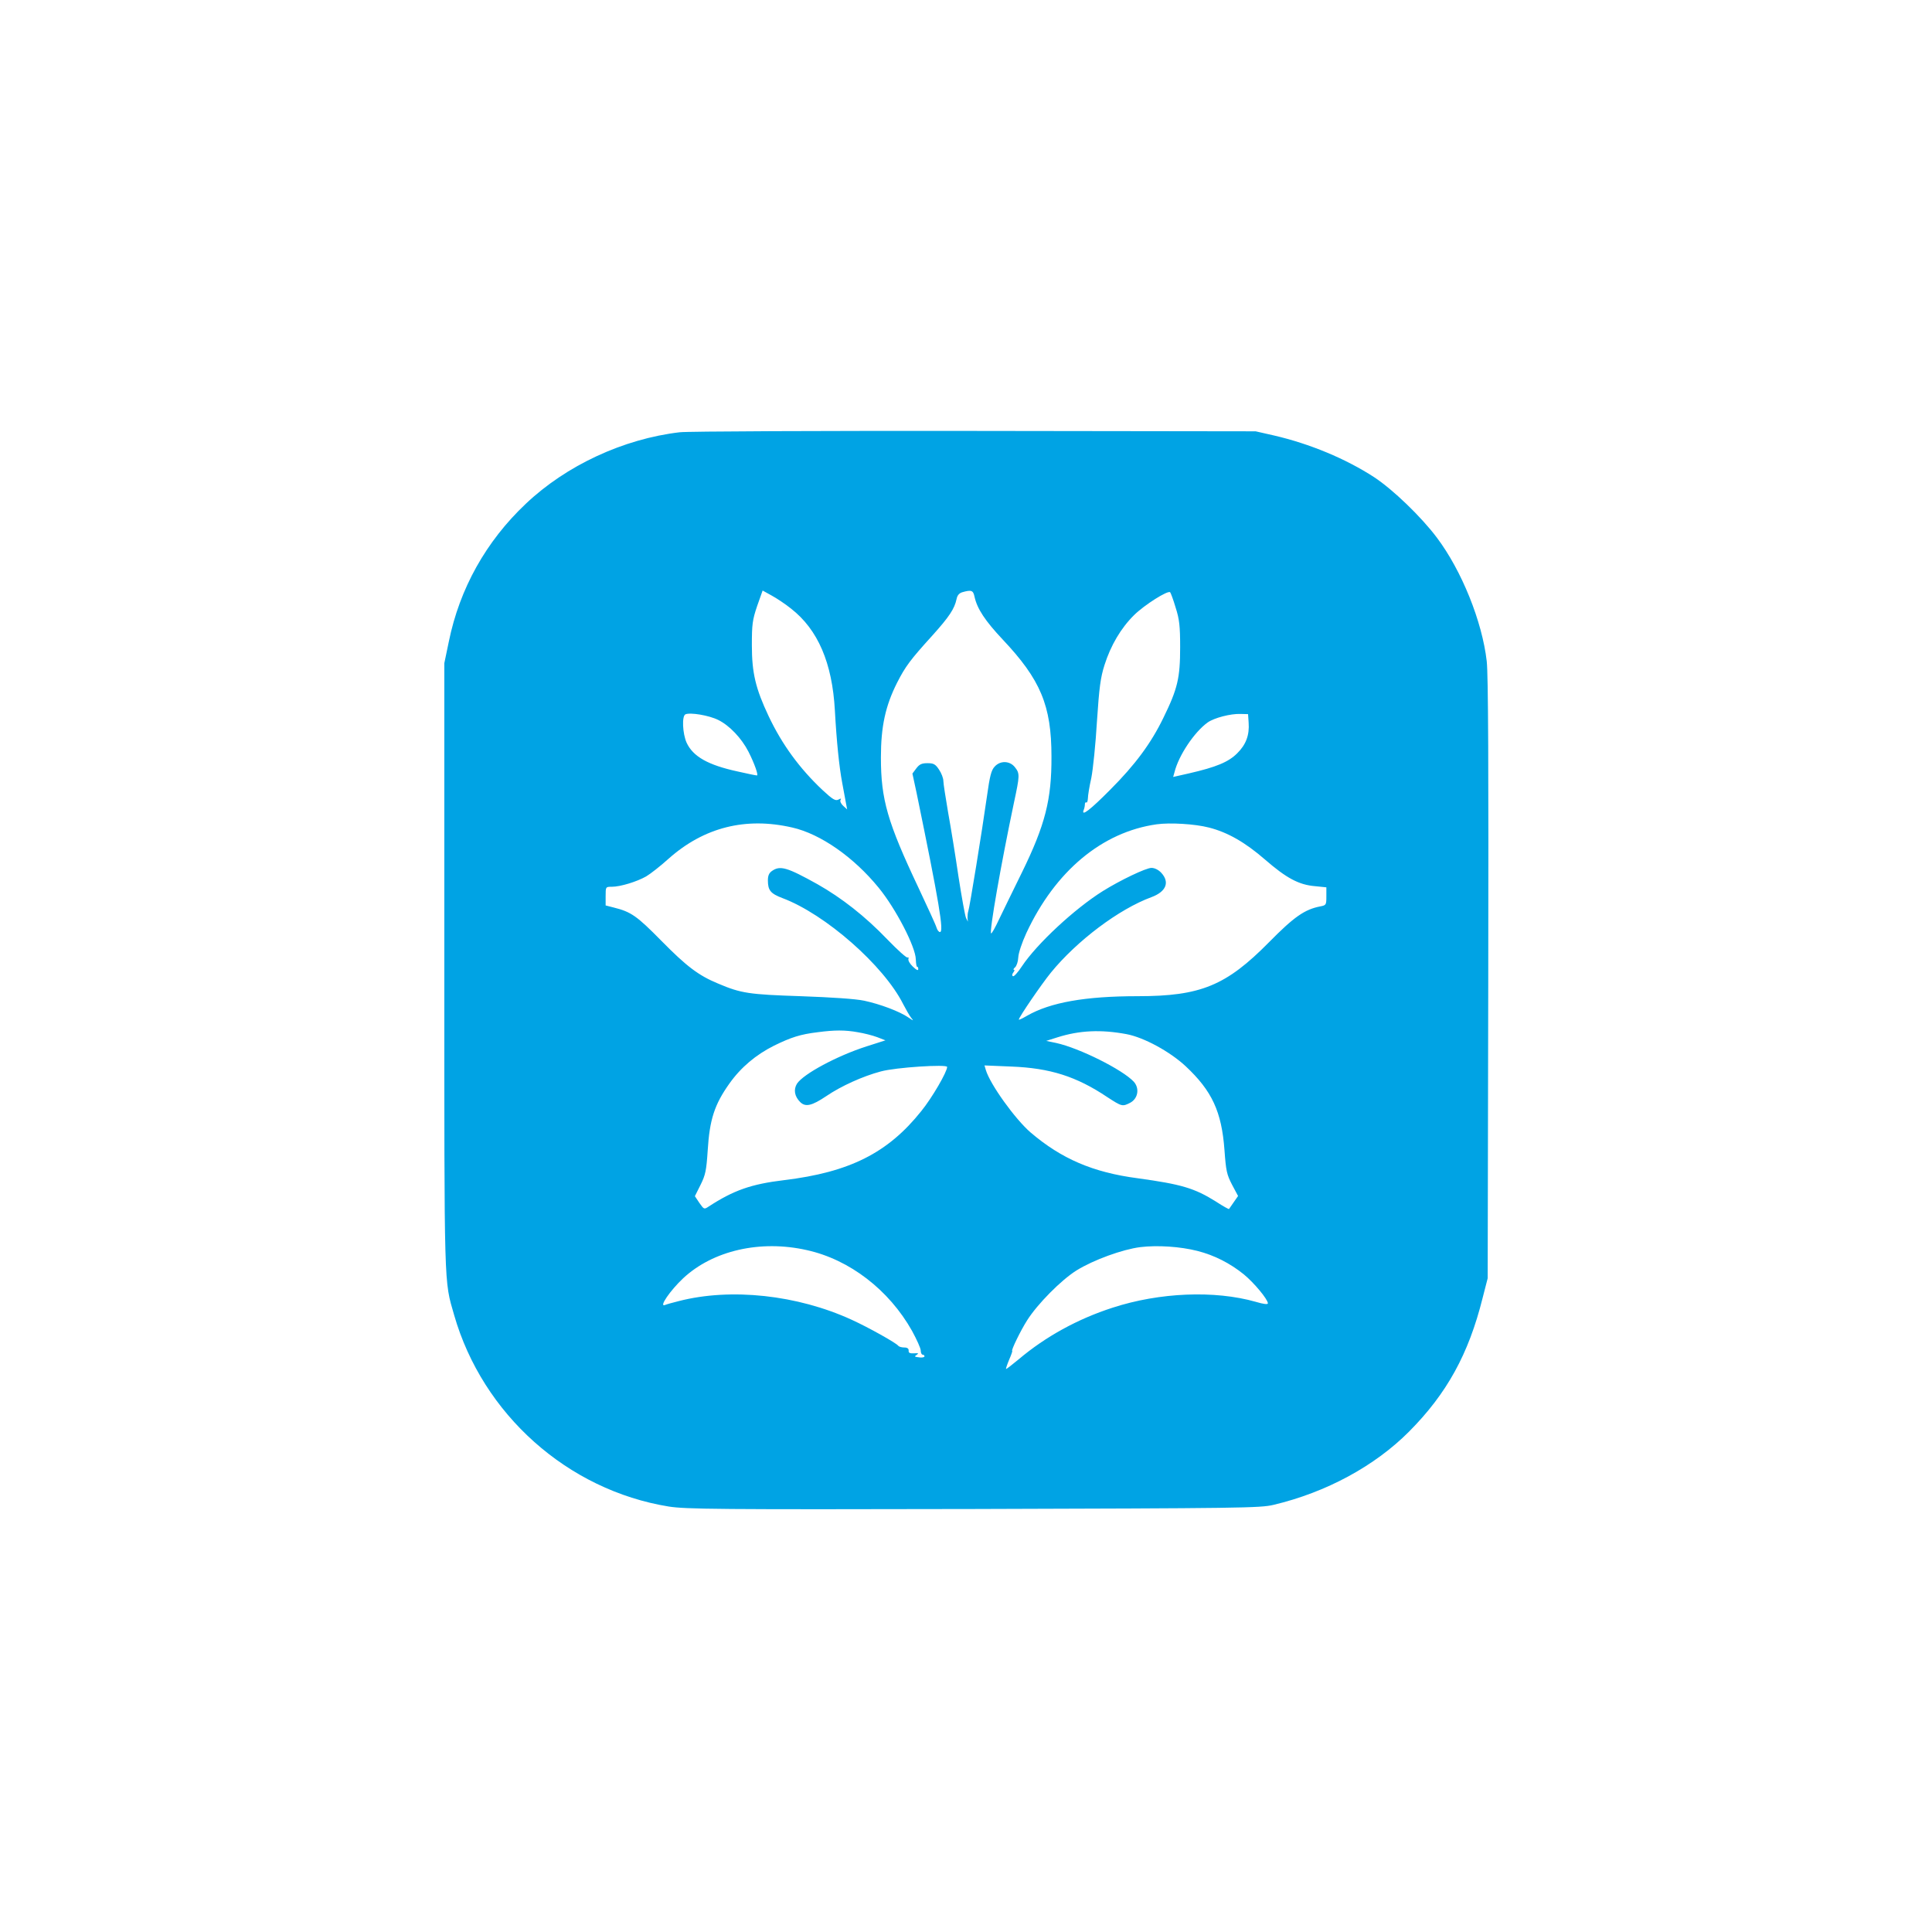 <?xml version="1.0" standalone="no"?>
<!DOCTYPE svg PUBLIC "-//W3C//DTD SVG 20010904//EN"
 "http://www.w3.org/TR/2001/REC-SVG-20010904/DTD/svg10.dtd">
<svg version="1.0" xmlns="http://www.w3.org/2000/svg"
 width="1024pt" height="1024pt" viewBox="0 0 1024 1024"
 preserveAspectRatio="xMidYMid meet">

<g transform="translate(0,1024) scale(0.1,-0.1)"
fill="#00a3e4" stroke="none">
<path d="M3603 7949 c-299 -35 -602 -176 -816 -379 -211 -199 -351 -450 -408
-730 l-24 -115 0 -1610 c0 -1731 -2 -1657 52 -1845 151 -526 601 -928 1138
-1015 90 -14 256 -16 1615 -13 1414 4 1520 5 1590 22 279 66 537 206 718 388
200 201 316 411 390 708 l27 105 3 1585 c2 1132 0 1613 -8 1685 -24 211 -133
481 -264 655 -83 111 -234 256 -333 321 -151 98 -341 177 -531 221 l-97 22
-1490 2 c-819 1 -1522 -2 -1562 -7z m590 -935 c142 -111 218 -287 232 -539 9
-164 23 -301 39 -385 8 -41 17 -90 20 -108 l6 -32 -21 19 c-12 11 -18 25 -14
31 5 9 2 9 -11 2 -16 -8 -30 0 -85 51 -121 114 -214 241 -285 391 -69 146 -89
229 -89 376 0 111 3 134 28 208 l29 82 47 -26 c26 -14 73 -45 104 -70z m972
64 c14 -65 57 -129 149 -227 201 -213 259 -350 259 -621 1 -227 -33 -362 -157
-615 -46 -93 -100 -205 -121 -248 -20 -43 -39 -77 -42 -74 -10 11 52 364 121
692 31 145 32 155 5 189 -27 34 -77 36 -107 3 -18 -19 -26 -50 -41 -158 -26
-184 -92 -591 -99 -609 -3 -8 -4 -24 -4 -35 l2 -20 -10 20 c-5 11 -23 110 -40
220 -16 110 -41 263 -55 340 -13 77 -25 152 -25 166 0 14 -10 41 -23 60 -19
29 -29 34 -61 34 -31 0 -43 -6 -59 -27 l-21 -28 22 -102 c120 -583 146 -738
124 -738 -6 0 -14 10 -18 23 -3 12 -47 108 -96 212 -164 347 -199 467 -199
690 0 165 24 274 86 397 44 86 69 120 187 250 89 99 117 141 128 193 4 20 14
31 30 36 49 14 58 10 65 -23z m1066 -58 c20 -62 24 -98 24 -210 0 -163 -13
-220 -89 -375 -65 -134 -149 -248 -282 -381 -104 -105 -153 -143 -141 -109 4
9 7 23 7 31 0 9 3 13 8 11 4 -3 7 7 8 21 0 15 8 64 18 108 9 45 23 180 30 300
12 181 19 233 40 299 33 104 87 196 157 265 55 54 178 132 191 121 3 -3 17
-40 29 -81z m-2424 -596 c59 -29 123 -96 160 -168 32 -63 54 -126 45 -126 -5
0 -50 9 -102 21 -157 34 -237 79 -271 153 -21 47 -26 141 -6 150 25 11 124 -5
174 -30z m2811 -14 c5 -66 -14 -117 -61 -163 -46 -46 -111 -73 -255 -106 l-84
-19 7 25 c22 89 105 213 176 264 34 24 121 47 174 45 l40 -1 3 -45z m-2419
-556 c150 -34 326 -157 458 -319 91 -111 196 -314 197 -380 1 -24 4 -41 7 -39
3 1 6 -4 6 -12 0 -10 -9 -6 -29 13 -16 15 -26 33 -23 41 2 7 0 10 -5 7 -5 -3
-53 40 -107 96 -118 123 -242 220 -371 293 -160 89 -197 100 -240 70 -16 -11
-22 -25 -22 -50 0 -53 14 -70 77 -94 227 -85 537 -357 640 -562 15 -29 34 -62
42 -72 15 -18 14 -18 -14 1 -46 32 -150 71 -234 89 -48 10 -170 18 -336 24
-274 9 -317 15 -439 67 -104 43 -167 91 -301 227 -130 132 -160 153 -252 176
l-43 11 0 49 c0 50 0 50 33 50 45 0 133 27 182 55 22 13 76 55 119 94 187 166
408 222 655 165z m2208 0 c99 -25 192 -78 298 -170 113 -98 179 -134 266 -141
l59 -6 0 -47 c0 -46 -1 -48 -32 -54 -83 -16 -139 -55 -272 -190 -227 -230
-362 -286 -696 -286 -278 0 -464 -33 -587 -104 -24 -14 -43 -23 -43 -20 0 12
119 186 170 249 138 169 361 337 533 400 78 29 98 79 52 129 -15 16 -35 26
-52 26 -29 0 -165 -65 -258 -123 -150 -94 -350 -280 -429 -399 -21 -32 -42
-55 -47 -52 -6 3 -5 11 2 20 6 8 8 14 3 14 -5 0 -2 6 6 13 8 7 16 30 17 52 1
23 19 78 43 130 153 328 401 535 690 576 71 10 204 2 277 -17z m-1861 -1085
c32 -5 79 -17 103 -26 l44 -17 -100 -32 c-156 -50 -335 -146 -369 -198 -19
-31 -13 -67 17 -97 28 -28 62 -20 138 31 79 54 195 106 289 131 80 22 352 39
352 24 0 -26 -80 -164 -137 -234 -177 -222 -380 -324 -727 -366 -175 -21 -268
-54 -400 -140 -24 -16 -25 -15 -49 19 l-24 36 30 60 c26 52 31 76 38 183 10
163 36 243 115 354 61 86 141 153 237 201 90 44 139 60 231 71 90 12 145 12
212 0z m1424 -10 c92 -17 230 -92 314 -170 140 -131 191 -241 206 -445 8 -110
12 -129 40 -183 l32 -60 -23 -33 c-12 -18 -24 -34 -25 -36 -1 -2 -32 15 -67
38 -116 73 -185 93 -417 125 -237 31 -404 103 -568 243 -81 70 -214 254 -237
331 l-7 24 143 -6 c204 -8 344 -52 508 -162 77 -50 80 -51 121 -30 42 22 51
77 19 112 -60 64 -288 178 -411 205 l-53 11 60 19 c117 37 230 42 365 17z
m-1693 -1145 c226 -50 435 -211 557 -428 25 -46 46 -92 46 -104 0 -12 5 -22
10 -22 6 0 10 -4 10 -9 0 -4 -10 -7 -22 -6 -33 4 -34 4 -18 15 11 7 7 9 -15 7
-22 -1 -30 2 -29 14 1 11 -7 17 -23 17 -14 0 -28 4 -32 9 -9 14 -159 98 -247
138 -288 132 -640 170 -916 99 -32 -8 -65 -17 -74 -21 -33 -12 28 77 96 141
158 148 410 206 657 150z m2069 -4 c91 -23 174 -66 246 -124 54 -44 128 -133
128 -154 0 -7 -24 -4 -64 8 -218 62 -510 50 -759 -31 -186 -60 -356 -154 -497
-273 -36 -30 -66 -53 -68 -52 -1 2 6 24 17 50 11 25 18 46 16 46 -8 0 45 109
79 162 55 87 180 213 261 264 90 56 244 112 339 124 91 11 211 3 302 -20z"/>
</g>
</svg>
